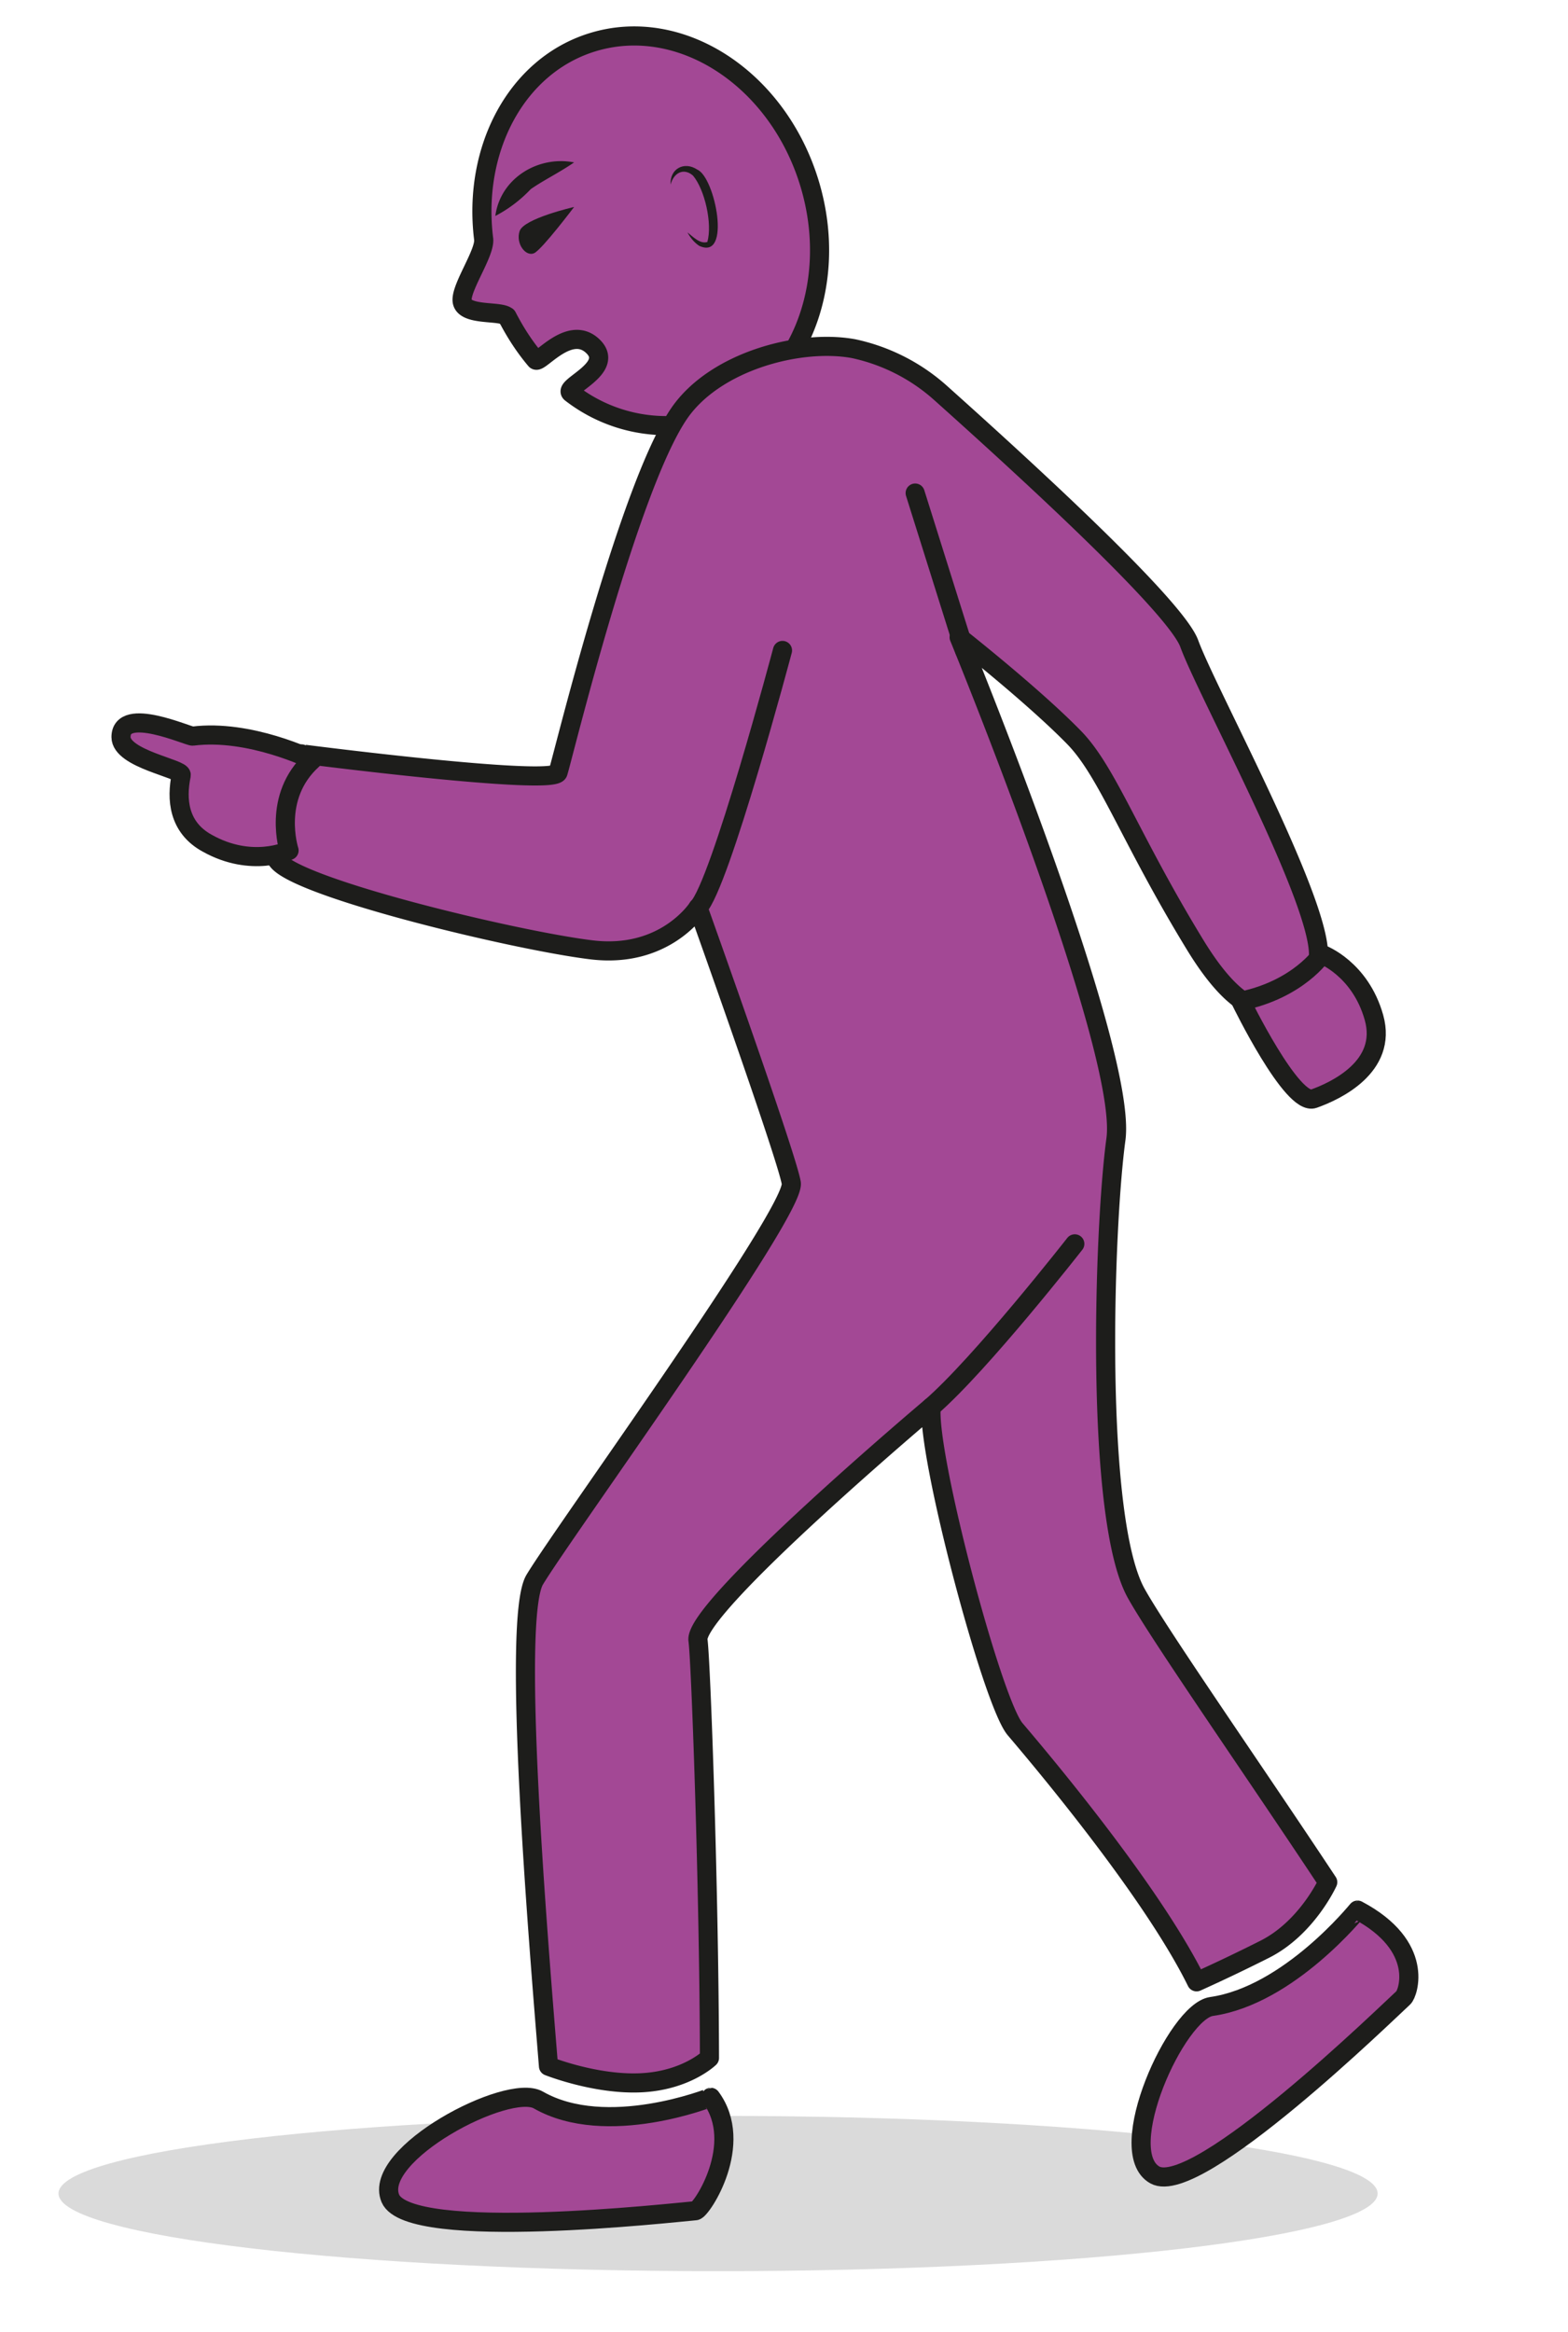 <?xml version="1.0" encoding="UTF-8" standalone="no"?><svg xmlns="http://www.w3.org/2000/svg" xml:space="preserve" viewBox="0 0 109.33 162.55"><defs><clipPath id="a" clipPathUnits="userSpaceOnUse"><path d="M0 121.91h82V0H0Z"/></clipPath></defs><g clip-path="url(#a)" transform="matrix(1.333 0 0 -1.333 0 162.55)"><path d="M0 0c0-2.24-15.45-4.06-34.5-4.06C-53.56-4.06-69-2.24-69 0c0 2.24 15.44 4.06 34.5 4.06C-15.45 4.06 0 2.24 0 0" style="fill:#dadada;fill-opacity:1;fill-rule:nonzero;stroke:none" transform="translate(72.06 7.24)"/><path d="M0 0c-1.83-.26-5.15-7.59-2.96-8.81 2.2-1.22 12.2 8.54 13 9.27.24.22 1.15 2.7-2.4 4.58C7.63 5.04 4.06.58 0 0" style="fill:#a34895;fill-opacity:1;fill-rule:nonzero;stroke:none" transform="translate(63.37 17.02)"/><path d="M0 0c-1.83-.26-5.15-7.59-2.96-8.81 2.2-1.22 12.2 8.54 13 9.27.24.22 1.15 2.7-2.4 4.58C7.63 5.04 4.06.58 0 0Z" style="fill:none;stroke:#1d1d1b;stroke-width:1;stroke-linecap:round;stroke-linejoin:round;stroke-miterlimit:10;stroke-dasharray:none;stroke-opacity:1" transform="translate(63.37 17.02)"/><path d="M0 0c-.02-.94 2.2-.52 2.38-.94.1-.23-.11.21 0 0 .42-.81.91-1.56 1.47-2.22.2-.22 1.78 1.9 3 .71C8.03-3.6 5.25-4.56 5.7-4.89a8.13 8.13 0 0 1 7.22-1.39C17.5-4.86 19.84.7 18.15 6.15c-1.69 5.45-6.76 8.72-11.34 7.3-3.98-1.23-6.27-5.6-5.68-10.3C1.2 2.45.01.75 0 0" style="fill:#a34895;fill-opacity:1;fill-rule:nonzero;stroke:none" transform="translate(24.17 106.28)"/><path d="M0 0c-.02-.94 2.2-.52 2.38-.94.1-.23-.11.21 0 0 .42-.81.91-1.56 1.47-2.22.2-.22 1.78 1.9 3 .71C8.03-3.6 5.25-4.56 5.7-4.89a8.13 8.13 0 0 1 7.22-1.39C17.5-4.86 19.84.7 18.15 6.15c-1.69 5.45-6.76 8.72-11.34 7.3-3.98-1.23-6.27-5.6-5.68-10.3C1.2 2.45.01.75 0 0Z" style="fill:none;stroke:#1d1d1b;stroke-width:1;stroke-linecap:round;stroke-linejoin:round;stroke-miterlimit:10;stroke-dasharray:none;stroke-opacity:1" transform="translate(24.17 106.28)"/><path d="M0 0c-.54 6.66-1.94 23.41-.72 25.44C.74 27.88 12.94 44.7 12.7 46.18c-.25 1.46-4.88 14.4-4.88 14.4s-1.71-2.7-5.62-2.2c-3.9.48-15.14 3.17-16.35 4.63-1.21 1.47 1.23 5.61 1.23 5.61S.25 66.92.5 67.65c.24.73 3.66 14.88 6.34 18.78 1.87 2.72 6.3 3.9 9.12 3.38a9.93 9.93 0 0 0 4.51-2.28c4.25-3.8 12.34-11.18 13.05-13.15.98-2.69 7.64-14.82 6.66-16.77-.97-1.95-2.92-4.58-6.34 1-3.42 5.59-4.6 9.09-6.36 10.88-2.15 2.2-6 5.23-6 5.23s8.85-21.54 8.2-26.26c-.64-4.72-1.12-19.85 1.07-23.75 1.26-2.25 6.2-9.33 10.01-15.09 0 0-1.09-2.4-3.3-3.51a92.6 92.6 0 0 0-3.56-1.7c-2.44 4.95-8.62 12.18-9.5 13.22-1.21 1.46-4.63 14.4-4.38 16.84 0 0-12.45-10.5-12.2-12.2.15-1.06.58-12.93.6-21.84 0 0-1.22-1.19-3.59-1.3C2.46-.98 0 0 0 0" style="fill:#a34895;fill-opacity:1;fill-rule:nonzero;stroke:none" transform="translate(28.69 13.9)"/><path d="M0 0c-.54 6.66-1.94 23.41-.72 25.44C.74 27.88 12.94 44.7 12.7 46.18c-.25 1.46-4.88 14.4-4.88 14.4s-1.71-2.7-5.62-2.2c-3.9.48-15.14 3.17-16.35 4.63-1.21 1.47 1.23 5.61 1.23 5.61S.25 66.92.5 67.65c.24.73 3.66 14.88 6.34 18.78 1.87 2.72 6.3 3.9 9.12 3.38a9.93 9.93 0 0 0 4.51-2.28c4.25-3.8 12.34-11.18 13.05-13.15.98-2.69 7.64-14.82 6.66-16.77-.97-1.95-2.92-4.58-6.34 1-3.42 5.59-4.6 9.09-6.36 10.88-2.15 2.2-6 5.23-6 5.23s8.85-21.54 8.2-26.26c-.64-4.72-1.12-19.85 1.07-23.75 1.26-2.25 6.2-9.33 10.01-15.09 0 0-1.09-2.4-3.3-3.51a92.6 92.6 0 0 0-3.56-1.7c-2.44 4.95-8.62 12.18-9.5 13.22-1.21 1.46-4.63 14.4-4.38 16.84 0 0-12.45-10.5-12.2-12.2.15-1.06.58-12.93.6-21.84 0 0-1.22-1.19-3.59-1.3C2.46-.98 0 0 0 0Z" style="fill:none;stroke:#1d1d1b;stroke-width:1;stroke-linecap:round;stroke-linejoin:round;stroke-miterlimit:10;stroke-dasharray:none;stroke-opacity:1" transform="translate(28.69 13.9)"/><path d="M0 0c-1.6.92-8.72-2.84-7.74-5.15 1-2.3 14.88-.73 15.96-.64.32.03 2.6 3.5.8 5.93C9.03.14 3.57-2.04 0 0" style="fill:#a34895;fill-opacity:1;fill-rule:nonzero;stroke:none" transform="translate(28.16 12.13)"/><path d="M0 0c-1.6.92-8.72-2.84-7.74-5.15 1-2.3 14.88-.73 15.96-.64.32.03 2.6 3.5.8 5.93C9.03.14 3.57-2.04 0 0Z" style="fill:none;stroke:#1d1d1b;stroke-width:1;stroke-linecap:round;stroke-linejoin:round;stroke-miterlimit:10;stroke-dasharray:none;stroke-opacity:1" transform="translate(28.16 12.13)"/><path d="M0 0s-1.22-1.83-4.23-2.45c0 0 2.68-5.52 3.81-5.1 1.13.4 3.87 1.67 3.15 4.24C2.01-.74 0 0 0 0" style="fill:#a34895;fill-opacity:1;fill-rule:nonzero;stroke:none" transform="translate(69.14 72.04)"/><path d="M0 0s-1.22-1.83-4.23-2.45c0 0 2.68-5.52 3.81-5.1 1.13.4 3.87 1.67 3.15 4.24C2.01-.74 0 0 0 0Z" style="fill:none;stroke:#1d1d1b;stroke-width:1;stroke-linecap:round;stroke-linejoin:round;stroke-miterlimit:10;stroke-dasharray:none;stroke-opacity:1" transform="translate(69.14 72.04)"/><path d="M0 0s-.92 2.8 1.22 4.74c0 0-3.27 1.62-6.26 1.24-.2-.03-3.75 1.6-3.75-.05 0-1.15 3.22-1.65 3.15-1.99C-5.9 2.7-5.8 1.21-4.28.38-1.94-.93 0 0 0 0" style="fill:#a34895;fill-opacity:1;fill-rule:nonzero;stroke:none" transform="translate(15.12 77.47)"/><path d="M0 0s-.92 2.8 1.22 4.74c0 0-3.27 1.62-6.26 1.24-.2-.03-3.75 1.6-3.75-.05 0-1.15 3.22-1.65 3.15-1.99C-5.9 2.7-5.8 1.21-4.28.38-1.94-.93 0 0 0 0Z" style="fill:none;stroke:#1d1d1b;stroke-width:1;stroke-linecap:round;stroke-linejoin:round;stroke-miterlimit:10;stroke-dasharray:none;stroke-opacity:1" transform="translate(15.12 77.47)"/><path d="m0 0 2.59-8.24" style="fill:none;stroke:#1d1d1b;stroke-width:1;stroke-linecap:round;stroke-linejoin:round;stroke-miterlimit:10;stroke-dasharray:none;stroke-opacity:1" transform="translate(47.87 96.16)"/><path d="M0 0s-4.93-6.3-7.52-8.54" style="fill:none;stroke:#1d1d1b;stroke-width:1;stroke-linecap:round;stroke-linejoin:round;stroke-miterlimit:10;stroke-dasharray:none;stroke-opacity:1" transform="translate(56.22 56.9)"/><path d="M0 0s-3.27-12.3-4.42-13.45" style="fill:none;stroke:#1d1d1b;stroke-width:1;stroke-linecap:round;stroke-linejoin:round;stroke-miterlimit:10;stroke-dasharray:none;stroke-opacity:1" transform="translate(40.93 87.93)"/><path d="M0 0s-1.45-.27-2.54-.98c0 0-1.09-1.06-1.58-1.82" style="fill:#a34895;fill-opacity:1;fill-rule:nonzero;stroke:none" transform="translate(30.03 113.45)"/><path d="M0 0c-.8-.55-1.6-.93-2.27-1.4a7.02 7.02 0 0 0-1.85-1.4C-3.86-.83-1.88.37 0 0" style="fill:#1d1d1b;fill-opacity:1;fill-rule:nonzero;stroke:none" transform="translate(30.03 113.45)"/><path d="M0 0s-2.63-.6-2.85-1.26c-.22-.66.33-1.37.77-1.15C-1.66-2.2 0 0 0 0" style="fill:#1d1d1b;fill-opacity:1;fill-rule:nonzero;stroke:none" transform="translate(30.03 111.12)"/><path d="M0 0c-.06.81.7 1.25 1.4.78.93-.4 1.8-4.78.09-3.98-.28.19-.47.44-.61.7.29-.23.66-.62 1.04-.5.27.95-.13 2.73-.75 3.47C.68.9.15.61 0 0" style="fill:#1d1d1b;fill-opacity:1;fill-rule:nonzero;stroke:none" transform="translate(35.08 112.29)"/></g></svg>